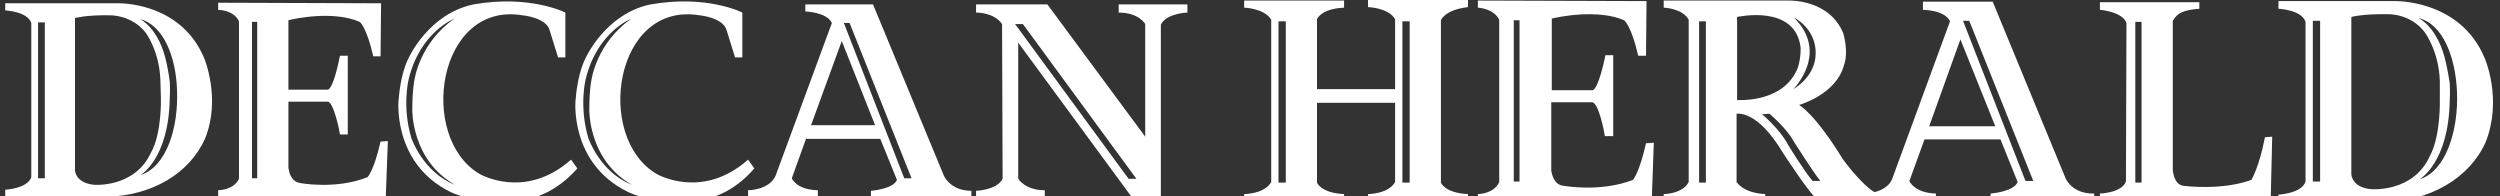 <svg width="191" height="15" viewBox="0 0 191 15" fill="none" xmlns="http://www.w3.org/2000/svg">
<rect x="0" y="0" width="191" height="15" fill="#333333" stroke="none"/>
<g id="Deccan_Herald_logo" clip-path="url(#clip0_4001_24)">
<g id="Group">
<g id="Group_2">
<path id="Vector" fill-rule="evenodd" clip-rule="evenodd" d="M110.086 1.545V13.951C110.086 13.951 110.364 14.744 112.154 14.828V15.371H104.518V14.828C104.518 14.828 106.069 14.828 106.586 13.909V7.852H100.62V13.951C100.62 13.951 100.899 14.744 102.688 14.828V15.371H95.053V14.828C95.053 14.828 96.604 14.828 97.121 13.909V1.504C96.604 0.627 95.053 0.585 95.053 0.585V0.042H102.688V0.585C100.899 0.668 100.62 1.462 100.62 1.462V6.808H106.586V1.462C106.069 0.585 104.518 0.543 104.518 0.543V0H112.154V0.543C110.364 0.752 110.086 1.545 110.086 1.545ZM97.677 1.629H98.234V13.951H97.677V1.629ZM107.143 1.629H107.699V13.951H107.143V1.629Z" fill="white"/>
<path id="Vector_2" fill-rule="evenodd" clip-rule="evenodd" d="M132.715 13.951C132.715 13.951 133.192 14.744 134.862 14.828V15.371H127.107V14.828C127.107 14.828 128.539 14.828 129.016 13.909V1.504C128.539 0.626 127.107 0.585 127.107 0.585V0.042H134.147H136.652C136.652 0.042 139.754 -0.084 140.828 2.548C140.828 2.548 141.265 3.968 140.868 5.012C140.271 7.226 137.448 8.019 137.448 8.019C137.448 8.019 138.641 8.646 140.788 12.155C140.788 12.155 142.498 14.535 143.612 14.87L144.089 15.371L138.959 15.329C138.442 15.12 136.175 11.612 136.175 11.612C134.266 8.437 132.794 8.688 132.675 8.688V13.951H132.715ZM132.715 1.295C132.675 1.42 132.715 1.545 132.715 1.545V7.644C132.914 7.644 136.334 7.852 137.368 5.137C137.607 4.344 137.567 3.634 137.567 3.634C137.169 0.292 132.755 1.295 132.715 1.295ZM138.482 13.825H139.078C138.641 13.324 137.05 10.818 137.05 10.818C136.493 9.774 135.181 8.688 135.181 8.688L134.624 8.73C134.624 8.73 136.016 9.899 136.612 11.069C136.612 11.069 137.805 13.032 138.482 13.825ZM137.05 1.337C139.794 4.051 137.01 6.808 137.01 6.808C137.01 6.808 138.72 5.889 138.72 4.051C138.72 2.13 137.05 1.337 137.05 1.337ZM129.812 1.629H130.329V13.951H129.812V1.629Z" fill="white"/>
<path id="Vector_3" fill-rule="evenodd" clip-rule="evenodd" d="M118.556 1.42V6.892H121.698C122.136 6.683 122.573 4.636 122.653 4.219H123.249V10.4H122.613C122.573 10.066 122.136 7.894 121.658 7.811H118.517V13.032C118.556 13.283 118.716 14.16 119.511 14.201C119.511 14.201 122.295 14.703 124.76 13.742C124.76 13.742 125.238 13.241 125.755 10.943L126.351 10.902L126.192 15.371H118.954H117.92H112.909V14.828C112.909 14.828 114.142 14.828 114.54 13.909V1.504C114.102 0.627 112.909 0.585 112.909 0.585V0.042L125.795 0.084L125.755 4.26H125.158C124.641 1.963 124.084 1.546 124.084 1.546C122.056 0.668 119.034 1.295 118.556 1.42ZM115.653 1.546H116.091V13.867H115.653V1.546Z" fill="white"/>
<path id="Vector_4" fill-rule="evenodd" clip-rule="evenodd" d="M149.775 3.007L147.389 9.648H152.44L149.775 3.007ZM149.974 1.587H150.451L155.343 13.825H154.747L149.974 1.587ZM147.031 10.651L145.878 13.825C145.878 13.825 146.236 14.744 147.906 14.786V15.412H142.418V14.786C142.418 14.786 144.128 14.786 144.566 13.658L148.98 1.629C148.582 0.752 146.912 0.752 146.912 0.752V0.125H152.241L157.809 13.616C157.809 13.616 158.286 14.828 159.996 14.786V15.412H152.082V14.786C152.082 14.786 153.832 14.661 154.15 13.909L152.838 10.651H147.031Z" fill="white"/>
<path id="Vector_5" fill-rule="evenodd" clip-rule="evenodd" d="M168.03 0.083V0.668C166.319 0.794 166.24 1.295 166.001 1.587V13.032C166.041 13.282 166.16 14.159 166.876 14.201C166.876 14.201 169.74 14.577 172.007 13.742C172.007 13.742 172.603 12.781 173.041 10.484L173.597 10.442L173.478 15.412H160.434V14.786C160.434 14.786 162.104 14.744 162.422 13.867L162.462 1.754C162.144 0.877 160.434 0.752 160.434 0.752V0.167H168.03V0.083ZM163.138 1.671H163.615V13.951H163.138V1.671Z" fill="white"/>
<path id="Vector_6" fill-rule="evenodd" clip-rule="evenodd" d="M189.824 4.427C187.955 -0.042 182.984 0.083 182.984 0.083H174.075V0.668C174.075 0.668 175.865 0.752 176.143 1.671V13.867C175.865 14.786 174.075 14.87 174.075 14.87V15.454H182.069C185.648 15.371 188.671 13.617 189.903 10.86C191.216 7.56 189.824 4.427 189.824 4.427ZM186.881 4.845C186.284 2.047 184.773 1.378 184.773 1.378C186.642 1.838 187.597 4.344 187.716 7.017C187.835 9.941 186.881 13.073 184.853 13.7C184.853 13.7 187.08 12.447 187.159 7.685C187.159 7.644 187.199 6.934 187.159 6.349C187.04 5.555 186.881 4.845 186.881 4.845ZM186.404 7.602C186.404 7.602 186.483 10.358 185.648 11.904C184.376 14.744 181.154 14.452 181.154 14.452C179.683 14.326 179.643 13.324 179.643 13.324V1.295C179.643 1.295 180.558 1.044 182.427 1.086C182.427 1.086 184.137 1.002 185.25 2.464C185.25 2.464 186.324 3.884 186.404 6.182V7.602ZM176.7 1.587H177.257V13.867H176.7V1.587Z" fill="white"/>
<path id="Vector_7" fill-rule="evenodd" clip-rule="evenodd" d="M15.593 4.427C13.764 0.084 8.992 0.251 8.992 0.251H0.401V0.794C0.401 0.794 2.111 0.877 2.39 1.754V13.533C2.111 14.41 0.401 14.494 0.401 14.494V15.037H8.117C11.577 14.953 14.48 13.282 15.673 10.567C16.906 7.518 15.593 4.427 15.593 4.427ZM12.73 4.845C12.173 2.13 10.702 1.462 10.702 1.462C12.491 1.921 13.446 4.344 13.525 6.892C13.645 9.732 12.73 12.739 10.742 13.366C10.742 13.366 12.889 12.155 12.969 7.518C12.969 7.477 13.008 6.808 12.969 6.223C12.889 5.555 12.73 4.845 12.73 4.845ZM12.293 7.518C12.293 7.518 12.372 10.191 11.537 11.653C10.304 14.368 7.202 14.118 7.202 14.118C5.77 13.992 5.73 13.032 5.73 13.032V1.378C5.73 1.378 6.605 1.128 8.435 1.17C8.435 1.17 10.065 1.128 11.139 2.506C11.139 2.506 12.173 3.884 12.253 6.098L12.293 7.518ZM2.907 1.712H3.424V13.617H2.907V1.712Z" fill="white"/>
<path id="Vector_8" fill-rule="evenodd" clip-rule="evenodd" d="M22.036 1.545V6.85H25.058C25.496 6.683 25.893 4.636 25.973 4.26H26.57V10.275H25.973C25.933 9.941 25.496 7.852 25.058 7.769H22.036V12.823C22.076 13.073 22.195 13.909 22.99 13.992C22.99 13.992 25.695 14.494 28.081 13.533C28.081 13.533 28.558 13.073 29.075 10.818L29.632 10.776L29.473 15.078H22.473H21.479H16.667V14.535C16.667 14.535 17.86 14.535 18.258 13.658V1.629C17.86 0.752 16.667 0.752 16.667 0.752V0.209L29.115 0.251L29.075 4.302H28.518C28.001 2.047 27.484 1.671 27.484 1.671C25.456 0.794 22.513 1.42 22.036 1.545ZM19.252 1.671H19.65V13.617H19.252V1.671Z" fill="white"/>
<path id="Vector_9" fill-rule="evenodd" clip-rule="evenodd" d="M64.312 3.133L61.965 9.565H66.857L64.312 3.133ZM64.471 1.754H64.908L69.641 13.617H69.084L64.471 1.754ZM61.608 10.526L60.494 13.617C60.494 13.617 60.812 14.494 62.482 14.535V15.162H57.153V14.535C57.153 14.535 58.784 14.535 59.261 13.408L63.556 1.754C63.158 0.919 61.528 0.877 61.528 0.877V0.334H66.698L72.107 13.408C72.107 13.408 72.584 14.577 74.215 14.577V15.204H66.539V14.577C66.539 14.577 68.249 14.452 68.527 13.742L67.255 10.609H61.608V10.526Z" fill="white"/>
<path id="Vector_10" fill-rule="evenodd" clip-rule="evenodd" d="M34.324 14.619C34.324 14.619 36.79 15.956 40.528 15.162C40.528 15.162 42.398 14.828 44.108 12.865L43.63 12.197C40.091 15.329 36.631 13.283 36.631 13.283C31.898 10.484 33.41 0.084 39.932 1.17C39.932 1.17 41.761 1.337 42 2.339L42.636 4.386H43.193V0.961C43.193 0.961 40.489 -0.418 36.194 0.334C32.733 1.044 31.222 4.428 31.222 4.428C31.222 4.428 30.626 5.472 30.467 7.518C30.427 7.56 29.95 12.405 34.324 14.619ZM31.501 8.396C31.501 8.396 31.421 12.238 34.762 14.118C32.296 13.157 31.421 10.526 31.421 10.526C30.705 8.103 31.222 6.057 31.222 6.057C32.097 2.423 34.722 1.42 34.722 1.42C32.018 3.3 31.66 6.14 31.66 6.14C31.66 6.14 31.501 6.808 31.501 8.396Z" fill="white"/>
<path id="Vector_11" fill-rule="evenodd" clip-rule="evenodd" d="M47.886 14.619C47.886 14.619 50.352 15.956 54.09 15.162C54.09 15.162 55.959 14.828 57.63 12.865L57.153 12.197C53.613 15.329 50.153 13.283 50.153 13.283C45.42 10.484 46.932 0.084 53.454 1.17C53.454 1.17 55.283 1.337 55.522 2.339L56.158 4.386H56.715V0.961C56.715 0.961 54.05 -0.418 49.716 0.334C46.256 1.044 44.744 4.428 44.744 4.428C44.744 4.428 44.148 5.472 43.989 7.518C43.949 7.56 43.472 12.405 47.886 14.619ZM45.023 8.396C45.023 8.396 44.943 12.238 48.284 14.118C45.818 13.157 44.943 10.526 44.943 10.526C44.227 8.103 44.744 6.057 44.744 6.057C45.619 2.423 48.244 1.42 48.244 1.42C45.54 3.3 45.182 6.14 45.182 6.14C45.182 6.14 45.023 6.808 45.023 8.396Z" fill="white"/>
<path id="Vector_12" fill-rule="evenodd" clip-rule="evenodd" d="M77.792 3.258L86.541 15.162H88.689V1.879C89.126 1.002 90.717 0.961 90.717 0.961V0.334H85.467V0.961C87.018 0.961 87.495 1.838 87.495 1.838V10.442L80.019 0.334H74.57V0.961C74.57 0.961 75.922 0.919 76.559 1.838L76.599 13.658C76.161 14.535 74.57 14.577 74.57 14.577V15.204H79.82V14.535C78.309 14.535 77.792 13.658 77.792 13.658V3.258ZM86.819 13.658L78.15 1.838H77.553L86.223 13.658H86.819Z" fill="white"/>
</g>
</g>
</g>
<defs>
<clipPath id="clip0_4001_24">
<rect width="191" height="15" fill="white"/>
</clipPath>
</defs>
</svg>
